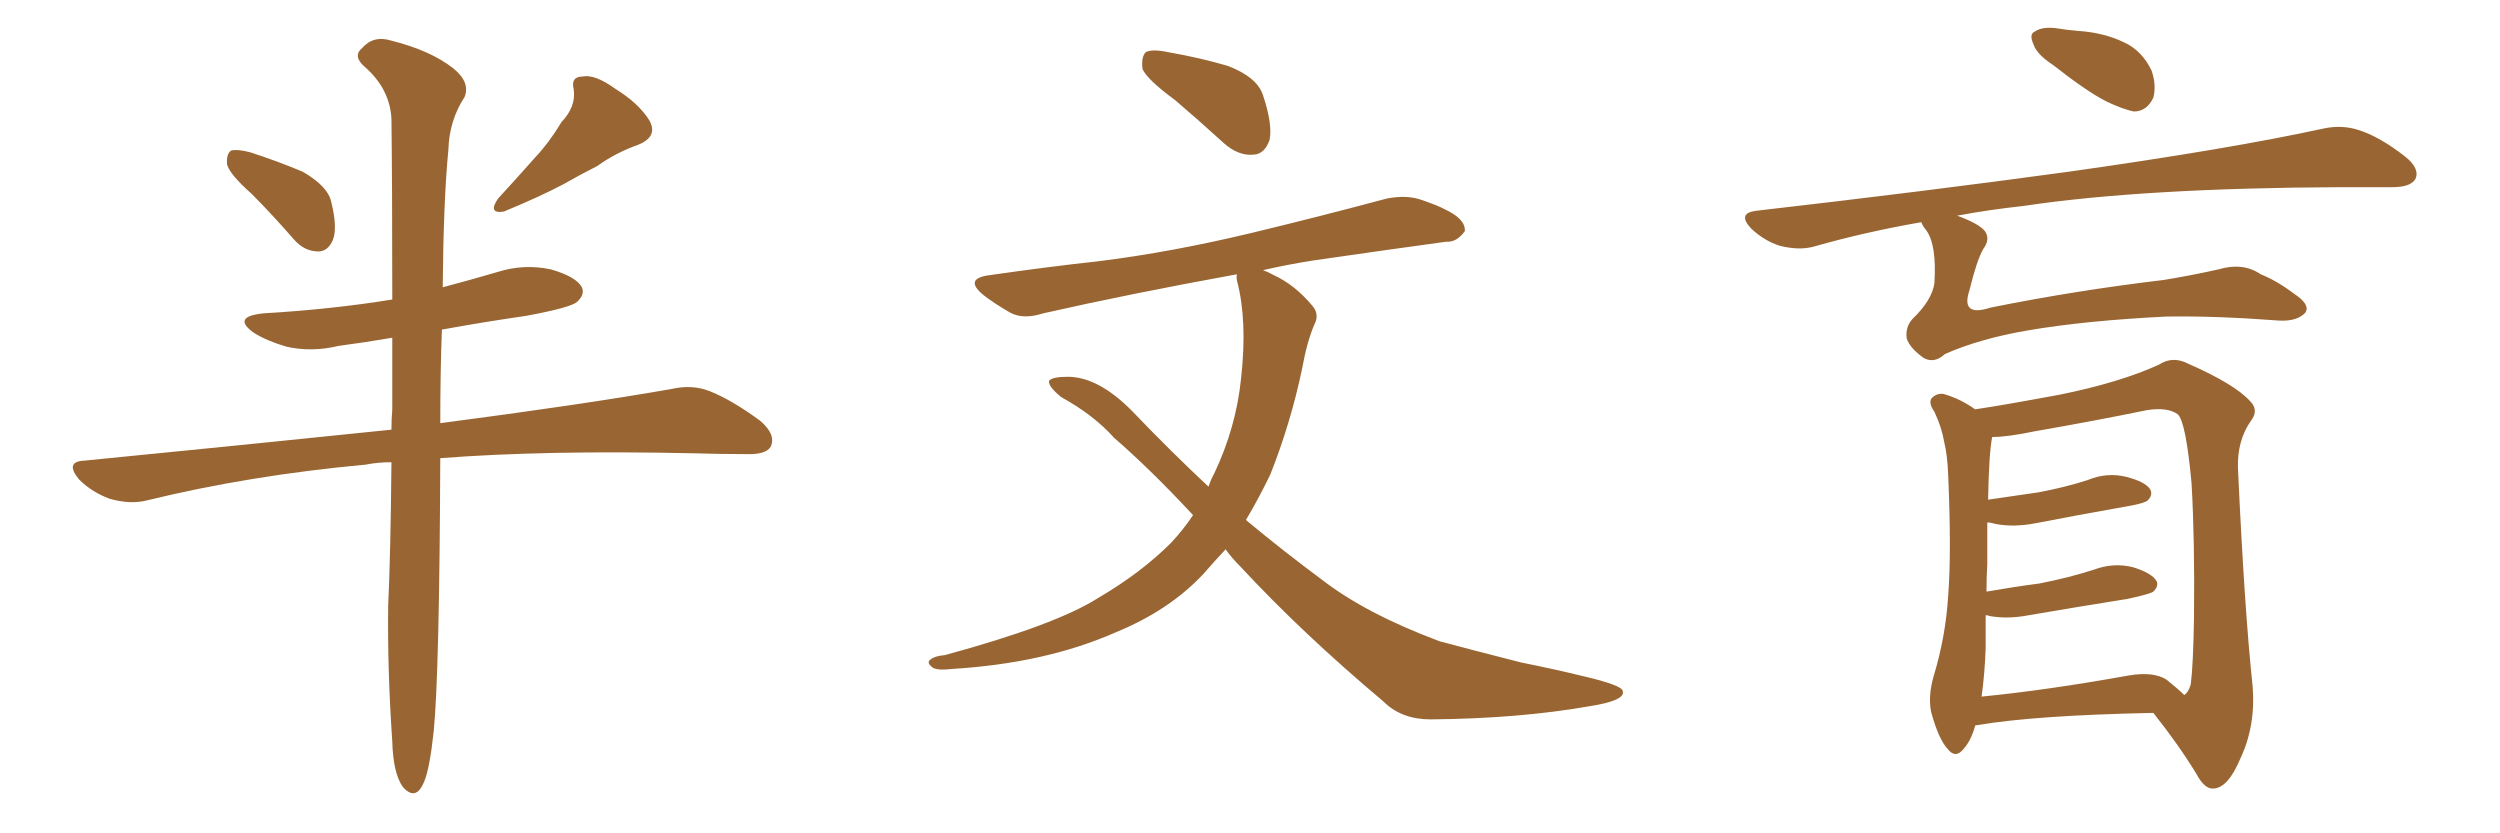 <svg xmlns="http://www.w3.org/2000/svg" xmlns:xlink="http://www.w3.org/1999/xlink" width="450" height="150"><path fill="#996633" padding="10" d="M45.26 34.86L45.26 34.86Q41.31 31.35 40.87 29.59L40.87 29.59Q40.72 27.69 41.60 27.10L41.60 27.10Q42.63 26.81 44.97 27.39L44.97 27.39Q49.95 29.00 54.49 30.91L54.49 30.91Q59.03 33.54 59.62 36.33L59.62 36.33Q60.79 41.02 59.91 43.21L59.91 43.21Q59.03 45.26 57.28 45.26L57.28 45.26Q54.79 45.26 52.88 43.07L52.88 43.07Q48.93 38.53 45.26 34.86ZM101.07 21.97L101.07 21.97Q103.71 19.19 103.27 16.11L103.27 16.11Q102.69 13.77 104.88 13.77L104.88 13.77Q107.08 13.33 110.74 15.97L110.74 15.97Q114.99 18.60 116.89 21.68L116.89 21.68Q118.51 24.61 114.84 26.07L114.84 26.07Q110.74 27.54 107.52 29.88L107.52 29.88Q104.59 31.35 101.51 33.11L101.51 33.11Q97.41 35.30 90.67 38.09L90.67 38.09Q87.74 38.53 89.65 35.74L89.65 35.74Q93.16 31.93 96.39 28.27L96.39 28.27Q98.88 25.63 101.07 21.97ZM70.46 83.20L70.46 83.20L70.46 83.20Q67.97 83.20 65.77 83.64L65.77 83.64Q44.97 85.55 26.37 90.09L26.37 90.09Q23.44 90.82 19.78 89.79L19.78 89.79Q16.55 88.62 14.21 86.28L14.21 86.28Q11.57 83.06 15.23 82.91L15.23 82.91Q44.97 79.98 70.46 77.34L70.46 77.34Q70.46 75.44 70.61 73.68L70.61 73.68Q70.61 66.65 70.61 60.79L70.61 60.79Q65.48 61.67 60.94 62.26L60.94 62.26Q56.10 63.43 51.56 62.40L51.56 62.40Q48.05 61.38 45.70 59.91L45.70 59.91Q41.60 56.98 47.46 56.40L47.46 56.40Q59.91 55.66 70.61 53.91L70.61 53.91Q70.61 33.25 70.46 21.39L70.46 21.39Q70.17 15.97 65.63 12.01L65.63 12.01Q63.43 10.11 65.19 8.64L65.19 8.64Q67.24 6.30 70.46 7.32L70.46 7.32Q77.49 9.08 81.59 12.30L81.59 12.30Q84.67 14.79 83.64 17.43L83.64 17.43Q80.86 21.68 80.71 26.95L80.71 26.95Q79.83 35.89 79.69 51.71L79.69 51.71Q84.67 50.39 89.65 48.93L89.65 48.93Q94.34 47.46 99.17 48.49L99.17 48.49Q103.71 49.80 104.74 51.71L104.74 51.71Q105.32 53.03 103.86 54.35L103.86 54.35Q102.69 55.37 94.78 56.84L94.78 56.84Q86.72 58.01 79.54 59.33L79.54 59.33Q79.25 66.94 79.25 76.17L79.25 76.17Q105.03 72.80 120.85 70.02L120.85 70.02Q124.66 69.14 127.88 70.46L127.88 70.46Q131.84 72.07 136.82 75.73L136.82 75.73Q139.75 78.22 138.72 80.42L138.72 80.42Q137.84 81.88 134.18 81.74L134.18 81.74Q129.64 81.74 124.66 81.59L124.66 81.59Q98.14 81.01 79.25 82.47L79.25 82.47Q79.10 120.85 78.08 131.54L78.08 131.54Q77.34 138.43 76.32 140.77L76.32 140.77Q74.85 144.29 72.51 141.65L72.51 141.65Q70.75 139.16 70.61 133.45L70.61 133.45Q69.73 120.70 69.87 109.13L69.87 109.13Q70.31 99.61 70.46 83.20ZM211.52 18.02L211.52 18.02Q206.54 14.36 205.66 12.45L205.66 12.45Q205.37 10.25 206.25 9.38L206.25 9.38Q207.42 8.79 210.21 9.38L210.21 9.38Q216.06 10.40 221.04 11.87L221.04 11.87Q226.32 13.92 227.34 17.14L227.34 17.14Q229.10 22.41 228.52 25.20L228.52 25.20Q227.64 27.69 225.73 27.83L225.73 27.83Q222.95 28.13 220.31 25.78L220.31 25.78Q215.63 21.53 211.52 18.02ZM220.61 98.88L220.61 98.88L220.61 98.88Q218.55 101.07 216.65 103.27L216.65 103.27Q210.50 109.86 200.83 113.82L200.83 113.82Q188.23 119.38 171.39 120.41L171.39 120.41Q169.04 120.70 168.02 120.26L168.02 120.26Q166.55 119.24 167.58 118.65L167.58 118.65Q168.31 118.07 170.07 117.92L170.07 117.92Q189.99 112.50 197.61 107.67L197.61 107.67Q205.37 103.13 210.79 97.71L210.79 97.71Q212.99 95.36 214.75 92.72L214.75 92.72Q207.13 84.52 200.54 78.81L200.54 78.81Q196.88 74.71 191.02 71.48L191.02 71.48Q188.67 69.58 188.82 68.55L188.82 68.55Q189.40 67.82 192.19 67.82L192.19 67.82Q197.75 67.82 203.91 74.12L203.91 74.12Q210.79 81.30 217.53 87.60L217.53 87.60Q217.97 86.28 218.55 85.25L218.55 85.25Q222.51 76.90 223.39 68.12L223.39 68.12Q224.56 57.71 222.66 50.54L222.66 50.54Q222.51 49.80 222.66 49.37L222.66 49.37Q203.32 52.88 187.79 56.40L187.79 56.40Q184.13 57.57 181.79 56.25L181.79 56.25Q179.00 54.64 177.10 53.17L177.10 53.17Q173.29 50.10 178.27 49.51L178.27 49.51Q188.38 48.05 197.75 47.02L197.75 47.02Q210.79 45.41 225.44 41.89L225.44 41.89Q237.60 38.96 249.61 35.74L249.61 35.74Q253.27 35.01 256.05 36.04L256.05 36.04Q258.98 37.06 260.01 37.65L260.01 37.65Q263.82 39.40 263.67 41.60L263.67 41.60Q262.21 43.65 260.30 43.51L260.30 43.51Q249.61 44.97 236.43 46.88L236.43 46.88Q231.74 47.61 227.34 48.63L227.34 48.63Q228.22 48.93 229.25 49.51L229.25 49.51Q233.06 51.27 236.13 54.93L236.13 54.93Q237.60 56.54 236.57 58.45L236.57 58.45Q235.25 61.52 234.38 66.36L234.38 66.36Q232.32 76.17 228.66 85.40L228.66 85.40Q226.61 89.65 224.27 93.60L224.27 93.60Q231.15 99.32 237.89 104.30L237.89 104.30Q245.80 110.45 259.13 115.43L259.13 115.43Q264.55 116.89 273.78 119.24L273.78 119.24Q279.64 120.41 285.06 121.73L285.06 121.73Q291.94 123.34 292.09 124.37L292.09 124.37Q292.68 126.12 285.94 127.15L285.94 127.15Q273.34 129.35 257.52 129.49L257.52 129.49Q252.25 129.49 249.02 126.27L249.02 126.27Q234.38 113.96 223.24 101.95L223.24 101.95Q221.63 100.34 220.61 98.88ZM369.58 11.72L369.58 11.72Q366.65 9.81 366.06 8.06L366.06 8.06Q365.19 6.15 366.21 5.71L366.21 5.71Q367.68 4.69 370.46 5.13L370.46 5.13Q372.22 5.42 374.12 5.57L374.12 5.57Q378.66 5.86 382.32 7.62L382.32 7.62Q385.55 9.08 387.30 12.74L387.30 12.74Q388.18 15.38 387.60 17.58L387.60 17.58Q386.43 20.07 384.08 20.07L384.08 20.07Q382.03 19.63 379.25 18.31L379.25 18.31Q375.73 16.55 369.58 11.72ZM345.85 39.99L345.85 39.99Q335.74 41.75 326.51 44.38L326.51 44.38Q323.88 45.12 320.36 44.24L320.36 44.24Q317.58 43.36 315.23 41.16L315.23 41.16Q312.60 38.38 316.11 37.94L316.11 37.94Q346.73 34.42 372.36 30.91L372.36 30.91Q401.37 26.81 418.21 23.14L418.21 23.14Q421.58 22.41 424.66 23.44L424.66 23.44Q428.32 24.61 432.86 28.13L432.86 28.13Q435.64 30.32 434.77 32.23L434.77 32.23Q433.89 33.69 430.66 33.69L430.66 33.69Q426.42 33.69 421.44 33.69L421.44 33.69Q385.84 33.84 364.31 37.06L364.31 37.06Q357.71 37.79 352.29 38.82L352.29 38.82Q356.25 40.28 357.28 41.60L357.28 41.60Q358.30 43.07 356.98 44.82L356.98 44.82Q355.81 46.88 354.49 52.29L354.49 52.29Q352.88 57.13 358.30 55.37L358.30 55.37Q373.54 52.29 389.50 50.39L389.50 50.39Q394.78 49.51 399.32 48.49L399.32 48.49Q403.71 47.17 406.93 49.37L406.93 49.37Q409.86 50.54 412.94 52.88L412.94 52.88Q415.87 54.79 414.99 56.25L414.99 56.25Q413.53 57.86 410.30 57.71L410.30 57.71Q398.88 56.84 389.94 56.98L389.94 56.98Q375.29 57.71 365.04 59.47L365.04 59.47Q356.40 60.94 350.10 63.72L350.10 63.72Q348.19 65.48 346.29 64.45L346.29 64.45Q343.80 62.70 343.21 60.94L343.21 60.94Q342.92 58.89 344.24 57.42L344.24 57.42Q347.75 54.05 348.19 50.98L348.19 50.98Q348.63 44.09 346.73 41.46L346.73 41.46Q346.00 40.58 345.85 39.99ZM355.52 130.66L355.52 130.66Q354.79 133.30 353.47 134.77L353.47 134.77Q352.00 136.67 350.54 134.77L350.54 134.77Q348.93 133.01 347.61 128.17L347.61 128.17Q347.02 125.39 348.05 121.73L348.05 121.73Q350.24 114.55 350.68 107.08L350.68 107.08Q351.27 99.46 350.68 85.69L350.68 85.69Q350.54 81.88 349.95 79.54L349.95 79.54Q349.51 76.90 348.19 74.12L348.19 74.12Q347.17 72.66 347.61 71.78L347.61 71.78Q348.49 70.75 349.80 70.90L349.80 70.90Q352.88 71.78 355.52 73.68L355.52 73.68Q360.50 72.95 370.75 71.04L370.75 71.04Q381.59 68.85 388.62 65.63L388.62 65.63Q391.11 64.01 393.90 65.48L393.90 65.48Q402.25 69.14 405.03 72.22L405.03 72.22Q406.64 73.83 405.18 75.73L405.18 75.73Q402.69 79.25 402.83 84.23L402.83 84.23Q404.00 109.72 405.47 123.49L405.47 123.49Q406.05 130.66 403.27 136.52L403.27 136.52Q401.07 141.80 398.44 141.94L398.44 141.94Q396.83 142.09 395.36 139.31L395.36 139.31Q392.14 134.03 387.60 128.32L387.60 128.32Q366.21 128.76 355.96 130.52L355.96 130.52Q355.52 130.52 355.52 130.66ZM389.94 122.31L389.94 122.31L389.94 122.31Q392.14 124.07 393.16 125.10L393.16 125.10Q393.90 124.66 394.34 123.19L394.34 123.19Q394.78 119.68 394.92 111.18L394.92 111.18Q395.07 97.27 394.48 87.01L394.48 87.01Q393.46 75.88 391.99 74.56L391.99 74.56Q390.09 73.24 386.43 73.83L386.43 73.83Q377.20 75.73 366.21 77.64L366.21 77.64Q361.38 78.66 358.59 78.66L358.59 78.66Q358.01 81.59 357.86 89.94L357.86 89.94Q362.84 89.21 366.94 88.62L366.94 88.62Q371.63 87.74 375.73 86.43L375.73 86.43Q379.25 84.96 382.76 85.84L382.76 85.84Q386.13 86.72 387.01 88.04L387.01 88.04Q387.60 89.06 386.57 90.09L386.57 90.09Q385.84 90.67 382.18 91.26L382.18 91.26Q373.97 92.72 366.36 94.19L366.36 94.19Q362.55 94.92 359.33 94.34L359.33 94.34Q358.30 94.04 357.71 94.04L357.71 94.04Q357.71 97.41 357.71 101.51L357.71 101.51Q357.57 103.86 357.57 106.49L357.57 106.49Q362.55 105.62 367.09 105.03L367.09 105.03Q372.36 104.00 376.90 102.54L376.90 102.54Q380.42 101.22 383.94 102.10L383.94 102.10Q387.30 103.13 388.18 104.59L388.18 104.59Q388.62 105.47 387.60 106.49L387.60 106.49Q387.01 106.93 382.91 107.81L382.91 107.81Q373.68 109.28 365.19 110.74L365.19 110.74Q361.38 111.47 358.15 110.89L358.15 110.89Q357.86 110.74 357.42 110.74L357.42 110.74Q357.42 113.53 357.42 116.60L357.42 116.60Q357.28 121.00 356.69 125.39L356.69 125.39Q368.55 124.22 383.20 121.58L383.20 121.58Q387.60 120.85 389.94 122.31Z"/></svg>